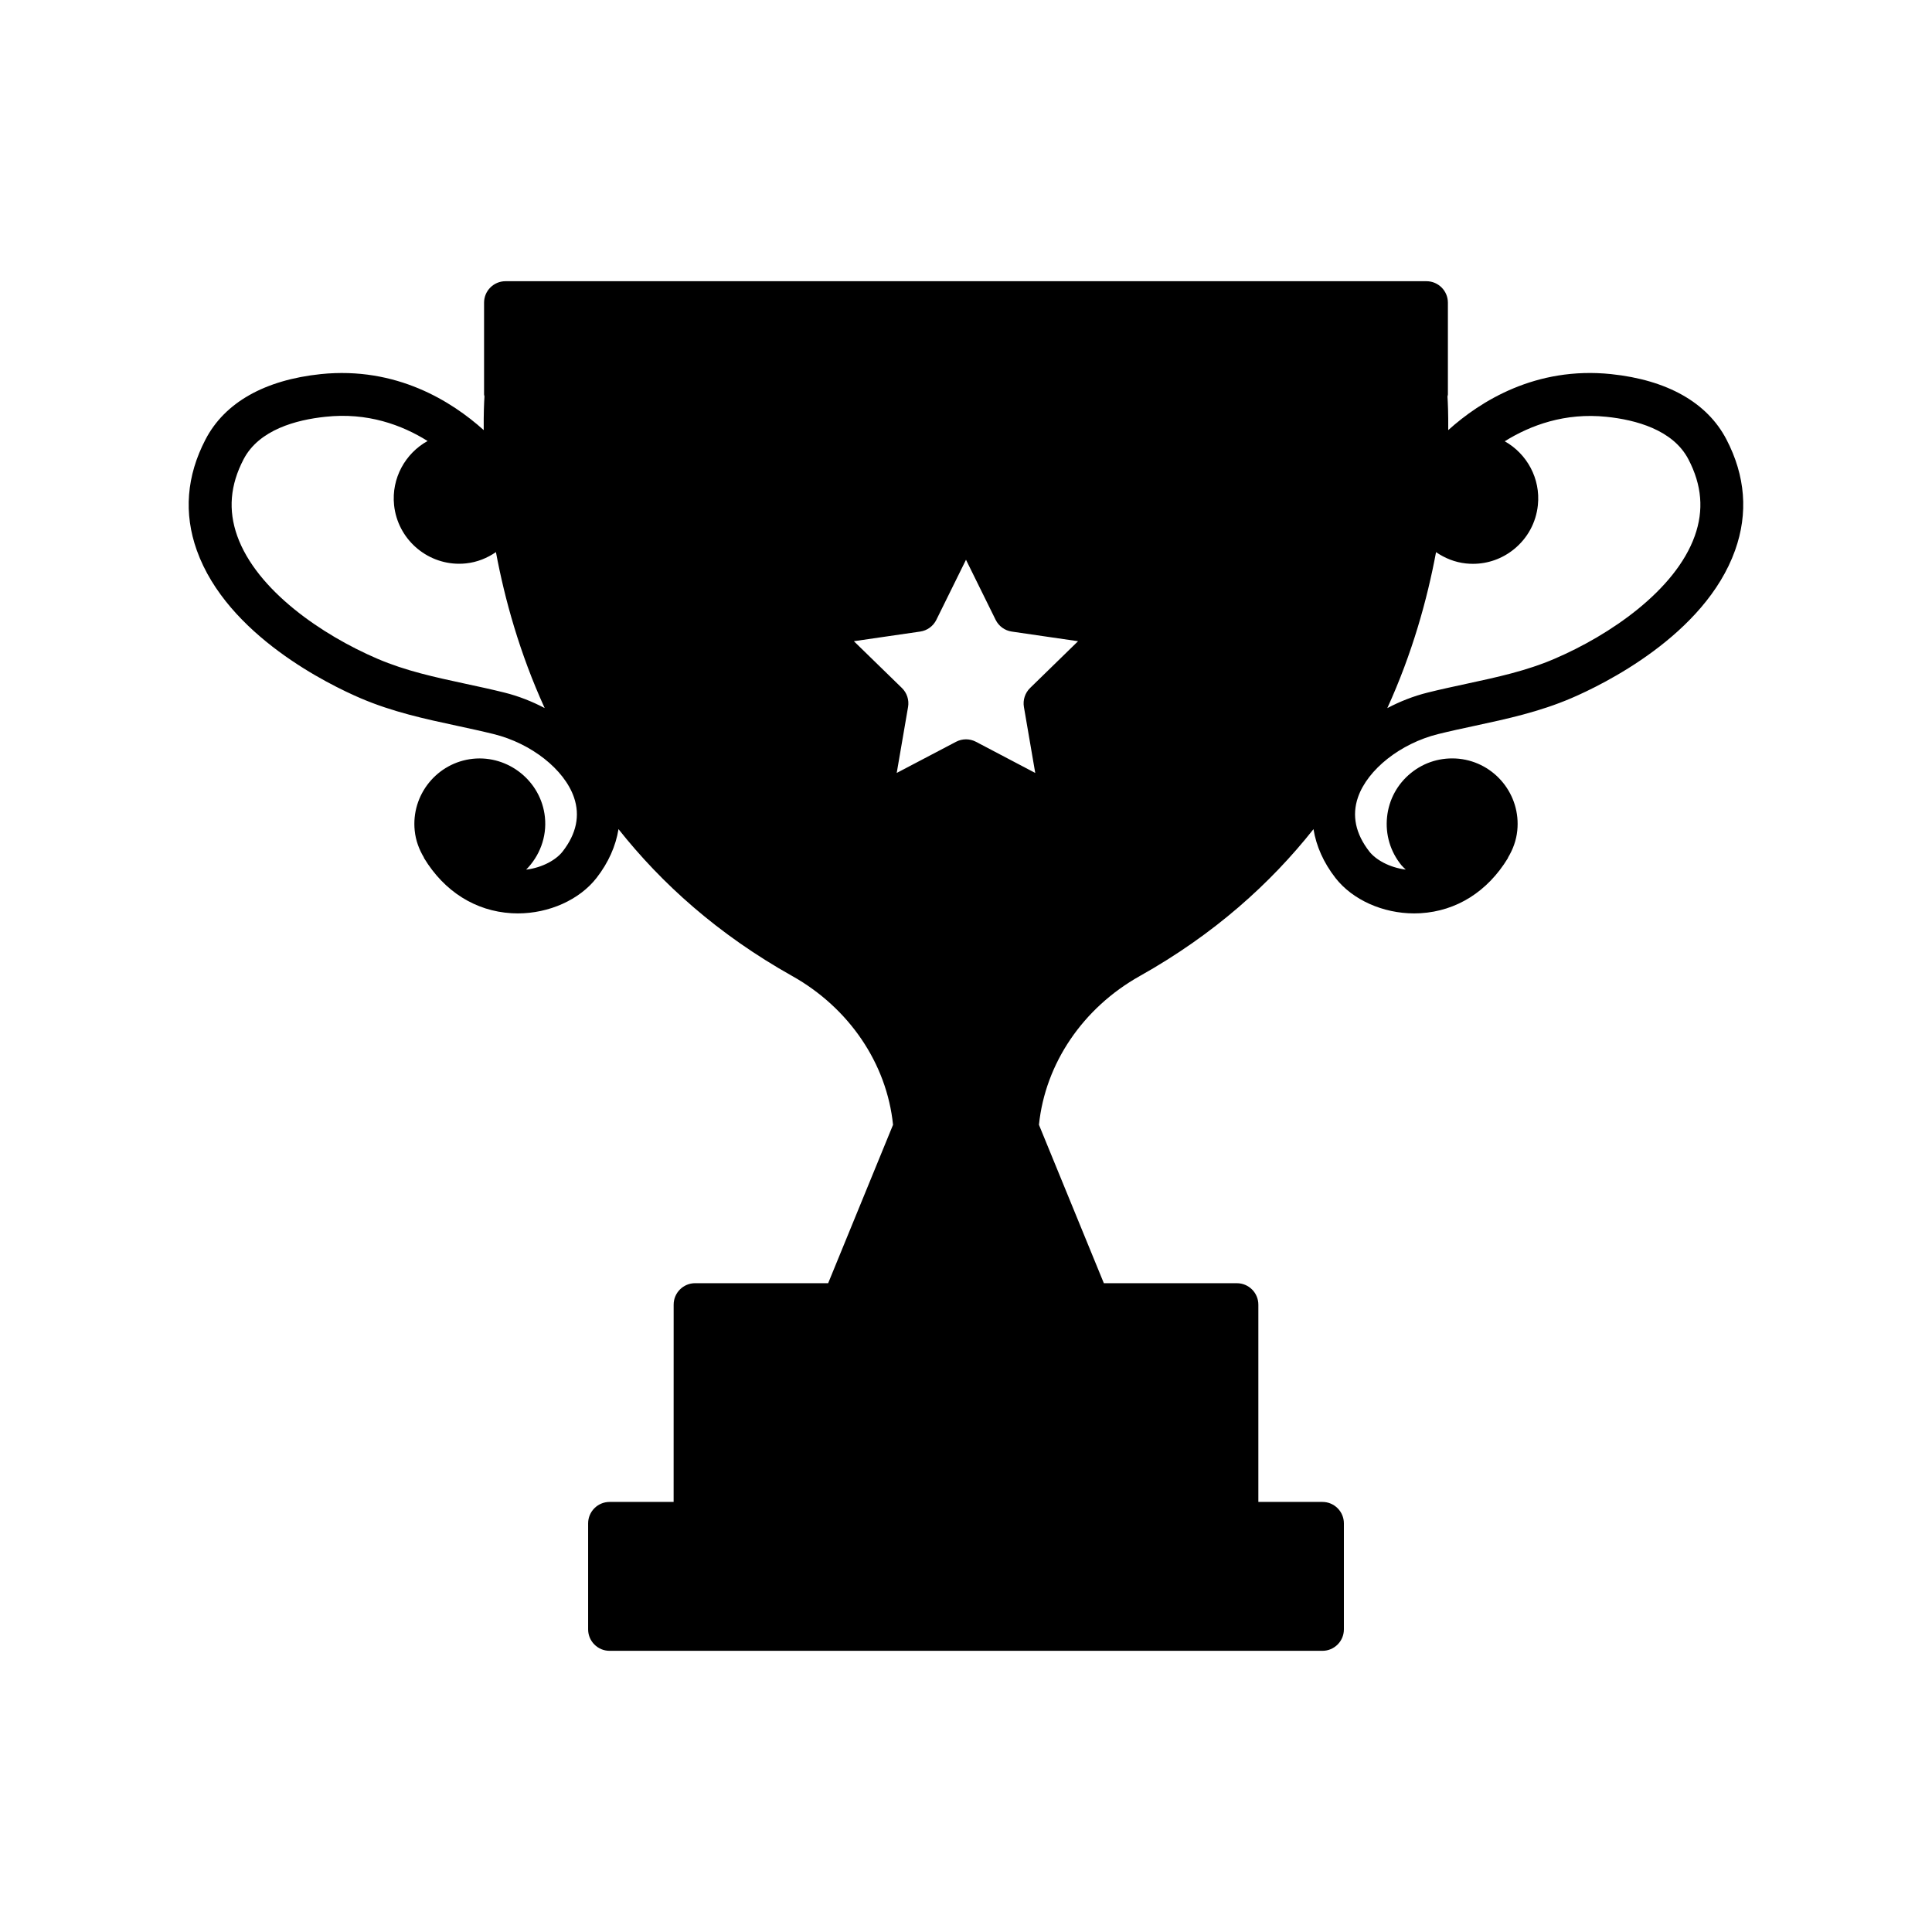 <?xml version="1.0" encoding="UTF-8"?>
<!-- The Best Svg Icon site in the world: iconSvg.co, Visit us! https://iconsvg.co -->
<svg fill="#000000" width="800px" height="800px" version="1.1" viewBox="144 144 512 512" xmlns="http://www.w3.org/2000/svg">
 <path d="m570.95 243.14c-19.973-2.062-34.641 7.18-43.156 14.848 0.039-4.328-0.098-7.379-0.195-8.898 0.02-0.191 0.109-0.359 0.109-0.559v-24.32c0-3.141-2.551-5.688-5.688-5.688h-244.05c-3.141 0-5.688 2.551-5.688 5.688v24.32c0 0.188 0.09 0.348 0.105 0.527-0.098 1.508-0.238 4.57-0.195 8.926-8.508-7.652-23.172-16.879-43.145-14.848-14.914 1.559-25.492 7.543-30.578 17.312-5.043 9.68-5.82 19.574-2.309 29.414 8.055 22.547 35.246 35.68 43.383 39.168 8.496 3.641 17.125 5.5 25.469 7.289 3.266 0.707 6.555 1.414 9.855 2.227 9.949 2.473 18.68 9.355 21.234 16.742 1.672 4.836 0.66 9.68-3.012 14.383-1.668 2.137-5.219 4.238-9.656 4.793 3.516-3.57 5.531-8.57 4.973-13.93-0.996-9.508-9.652-16.418-19.062-15.453-9.512 0.996-16.434 9.551-15.441 19.059 0.266 2.578 1.145 4.934 2.394 7.027 0.047 0.086 0.047 0.18 0.098 0.262 5.379 8.848 13.613 14.02 23.191 14.582 0.551 0.031 1.094 0.047 1.637 0.047 8.277 0 16.332-3.594 20.859-9.395 3.16-4.062 5.098-8.453 5.828-12.934 11.383 14.383 26.344 27.879 46.012 38.91 15.113 8.473 25.086 23.215 26.742 39.441l-17.195 41.977h-35.258c-3.141 0-5.688 2.551-5.688 5.688l-0.008 52.281h-16.969c-3.141 0-5.688 2.551-5.688 5.688v28.082c0 3.141 2.551 5.688 5.688 5.688h188.91c3.141 0 5.688-2.551 5.688-5.688v-28.082c0-3.141-2.551-5.688-5.688-5.688h-16.98v-52.277c0-3.141-2.551-5.688-5.688-5.688h-35.258l-17.199-41.984c1.672-16.238 11.637-30.965 26.746-39.434 19.664-11.027 34.625-24.527 46.008-38.91 0.73 4.481 2.664 8.867 5.824 12.93 4.527 5.812 12.586 9.395 20.859 9.395 0.555 0 1.102-0.016 1.652-0.047 9.574-0.562 17.801-5.738 23.176-14.582 0.047-0.074 0.047-0.16 0.086-0.238 1.258-2.102 2.141-4.465 2.41-7.059 0.992-9.508-5.93-18.055-15.457-19.059-4.648-0.457-9.133 0.867-12.723 3.785-3.606 2.918-5.848 7.062-6.328 11.668-0.48 4.606 0.855 9.129 3.773 12.727 0.359 0.441 0.785 0.797 1.18 1.195-4.422-0.562-7.981-2.656-9.648-4.785-3.664-4.711-4.68-9.551-3.008-14.383 2.555-7.379 11.285-14.27 21.234-16.742 3.301-0.816 6.59-1.527 9.855-2.223 8.344-1.797 16.969-3.656 25.461-7.301 8.141-3.488 35.332-16.617 43.383-39.168 3.516-9.84 2.742-19.73-2.301-29.414-5.09-9.754-15.668-15.734-30.574-17.293zm-152.6 105.7-15.707-8.258c-1.656-0.871-3.629-0.871-5.285 0l-15.719 8.258 3.008-17.488c0.316-1.844-0.297-3.734-1.637-5.031l-12.723-12.395 17.578-2.555c1.848-0.266 3.449-1.43 4.277-3.109l7.856-15.918 7.856 15.922c0.832 1.684 2.43 2.84 4.277 3.109l17.566 2.555-12.711 12.395c-1.34 1.309-1.953 3.188-1.637 5.031zm-140.74-21.316c-3.426-0.852-6.828-1.582-10.203-2.309-8.172-1.762-15.895-3.422-23.383-6.637-14.57-6.242-31.98-18.066-37.152-32.543-2.434-6.828-1.891-13.48 1.684-20.328 4.098-7.863 14.047-10.461 21.68-11.254 11.133-1.215 20.27 2.16 27.078 6.418-5.906 3.273-9.613 9.859-8.879 16.984v0.004c0.941 8.906 8.484 15.543 17.234 15.543 0.609 0 1.215-0.031 1.824-0.098 2.969-0.309 5.633-1.414 7.934-2.992 2.336 12.535 6.289 26.797 12.918 41.336-3.328-1.754-6.926-3.18-10.734-4.125zm315.52-41.484c-5.176 14.473-22.582 26.301-37.16 32.543-7.477 3.215-15.199 4.871-23.383 6.637-3.375 0.727-6.777 1.457-10.195 2.309-3.809 0.945-7.406 2.371-10.742 4.133 6.629-14.535 10.578-28.805 12.918-41.336 2.301 1.578 4.969 2.684 7.93 2.996 0.613 0.066 1.23 0.098 1.844 0.098 3.961 0 7.769-1.344 10.883-3.875 3.598-2.918 5.848-7.062 6.328-11.668 0.746-7.09-2.922-13.637-8.781-16.934 6.828-4.246 15.941-7.637 26.992-6.481 7.629 0.789 17.578 3.391 21.68 11.254 3.574 6.844 4.125 13.5 1.688 20.324z"/>
</svg>